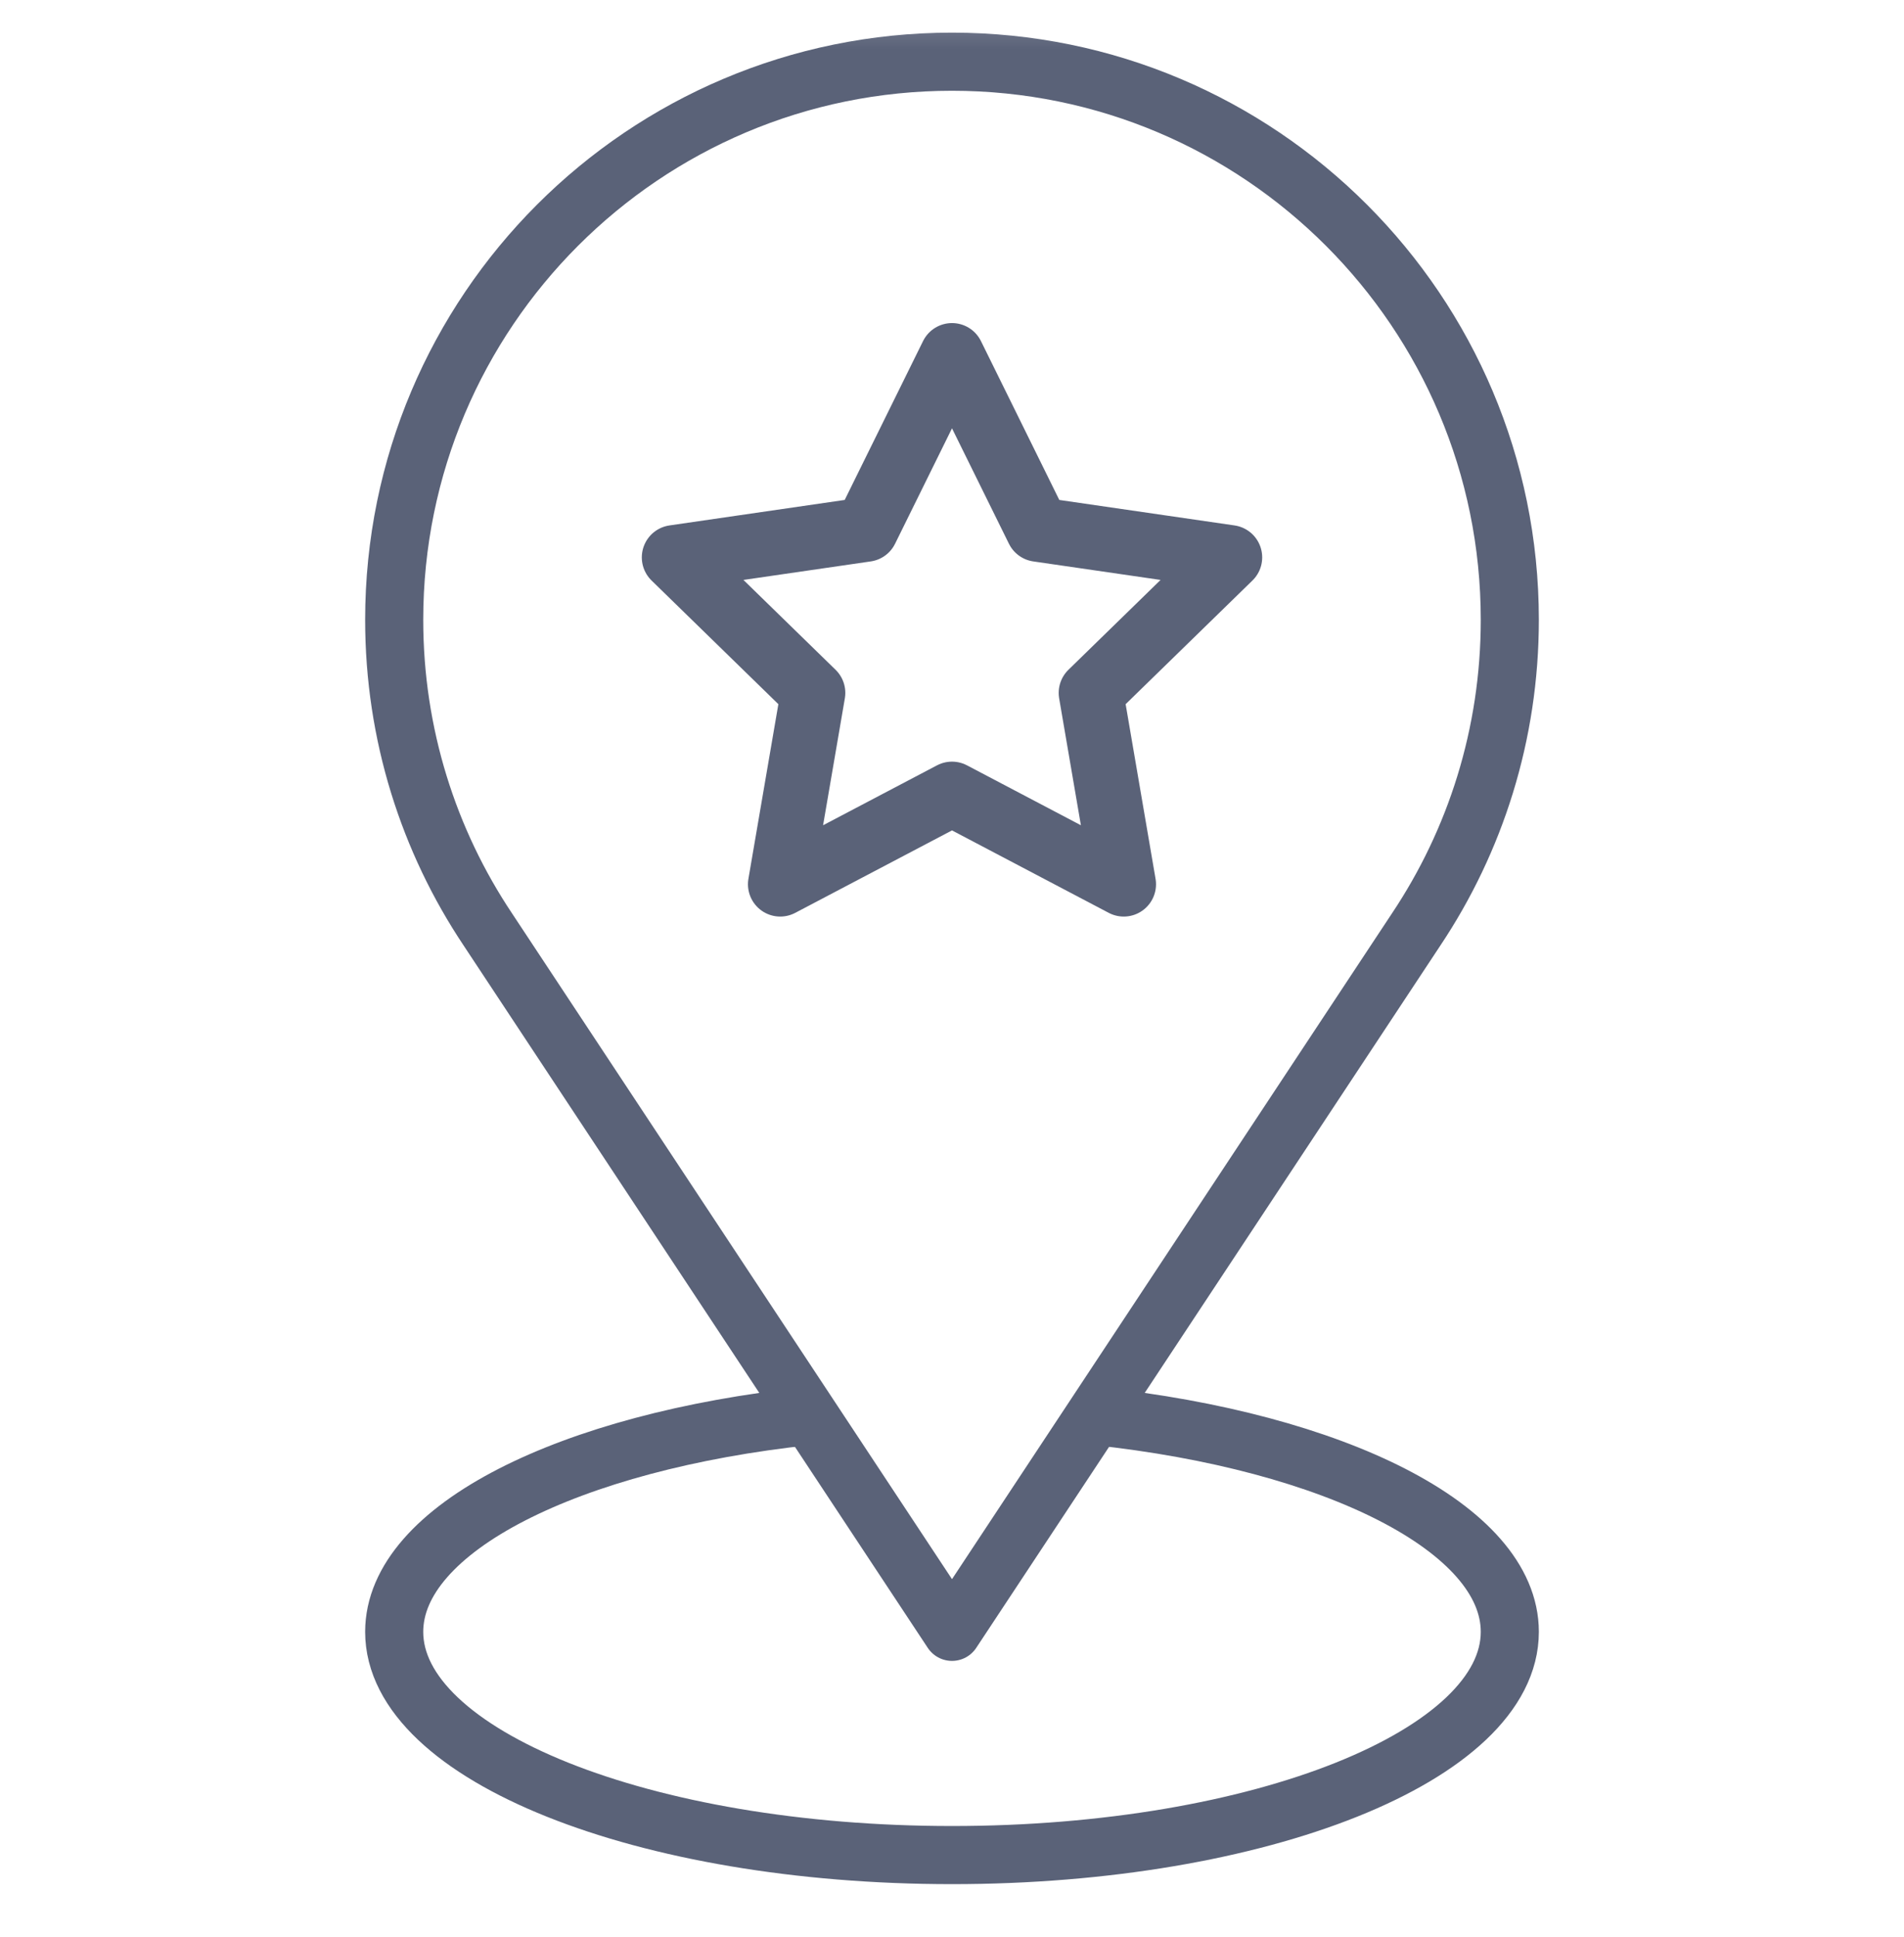 <svg width="59" height="60" viewBox="0 0 59 60" fill="none" xmlns="http://www.w3.org/2000/svg">
<g clip-path="url(#clip0_18232_12843)">
<path d="M29.5 24.589L34.822 27.387L33.806 21.46L38.112 17.263L32.161 16.398L29.5 11.006L26.839 16.398L20.888 17.263L25.194 21.46L24.177 27.387L29.5 24.589Z" stroke="#5A6278" stroke-width="2" stroke-miterlimit="10" stroke-linecap="round" stroke-linejoin="round"/>
<mask id="mask0_18232_12843" style="mask-type:luminance" maskUnits="userSpaceOnUse" x="0" y="0" width="59" height="60">
<path d="M58.1 58.283V1.083H0.9V58.283H58.1Z" fill="white" stroke="white" stroke-width="1.8"/>
</mask>
<g mask="url(#mask0_18232_12843)">
<path d="M29.5 50.54L15.118 28.788C13.284 26.044 12.215 22.745 12.215 19.196C12.215 9.65 19.954 1.911 29.5 1.911C39.046 1.911 46.785 9.65 46.785 19.196C46.785 22.745 45.716 26.044 43.882 28.788L29.5 50.54Z" stroke="#5A6278" stroke-width="1.8" stroke-miterlimit="10" stroke-linecap="round" stroke-linejoin="round"/>
<path d="M33.965 43.859C41.347 44.646 46.785 47.339 46.785 50.54C46.785 54.359 39.047 57.454 29.5 57.454C19.954 57.454 12.215 54.359 12.215 50.54C12.215 47.339 17.653 44.646 25.035 43.859" stroke="#5A6278" stroke-width="1.8" stroke-miterlimit="10" stroke-linecap="round" stroke-linejoin="round"/>
</g>
</g>
<defs>
<clipPath id="clip0_18232_12843">
<rect width="59" height="59" fill="white" transform="translate(0 0.183)"/>
</clipPath>
</defs>
</svg>
